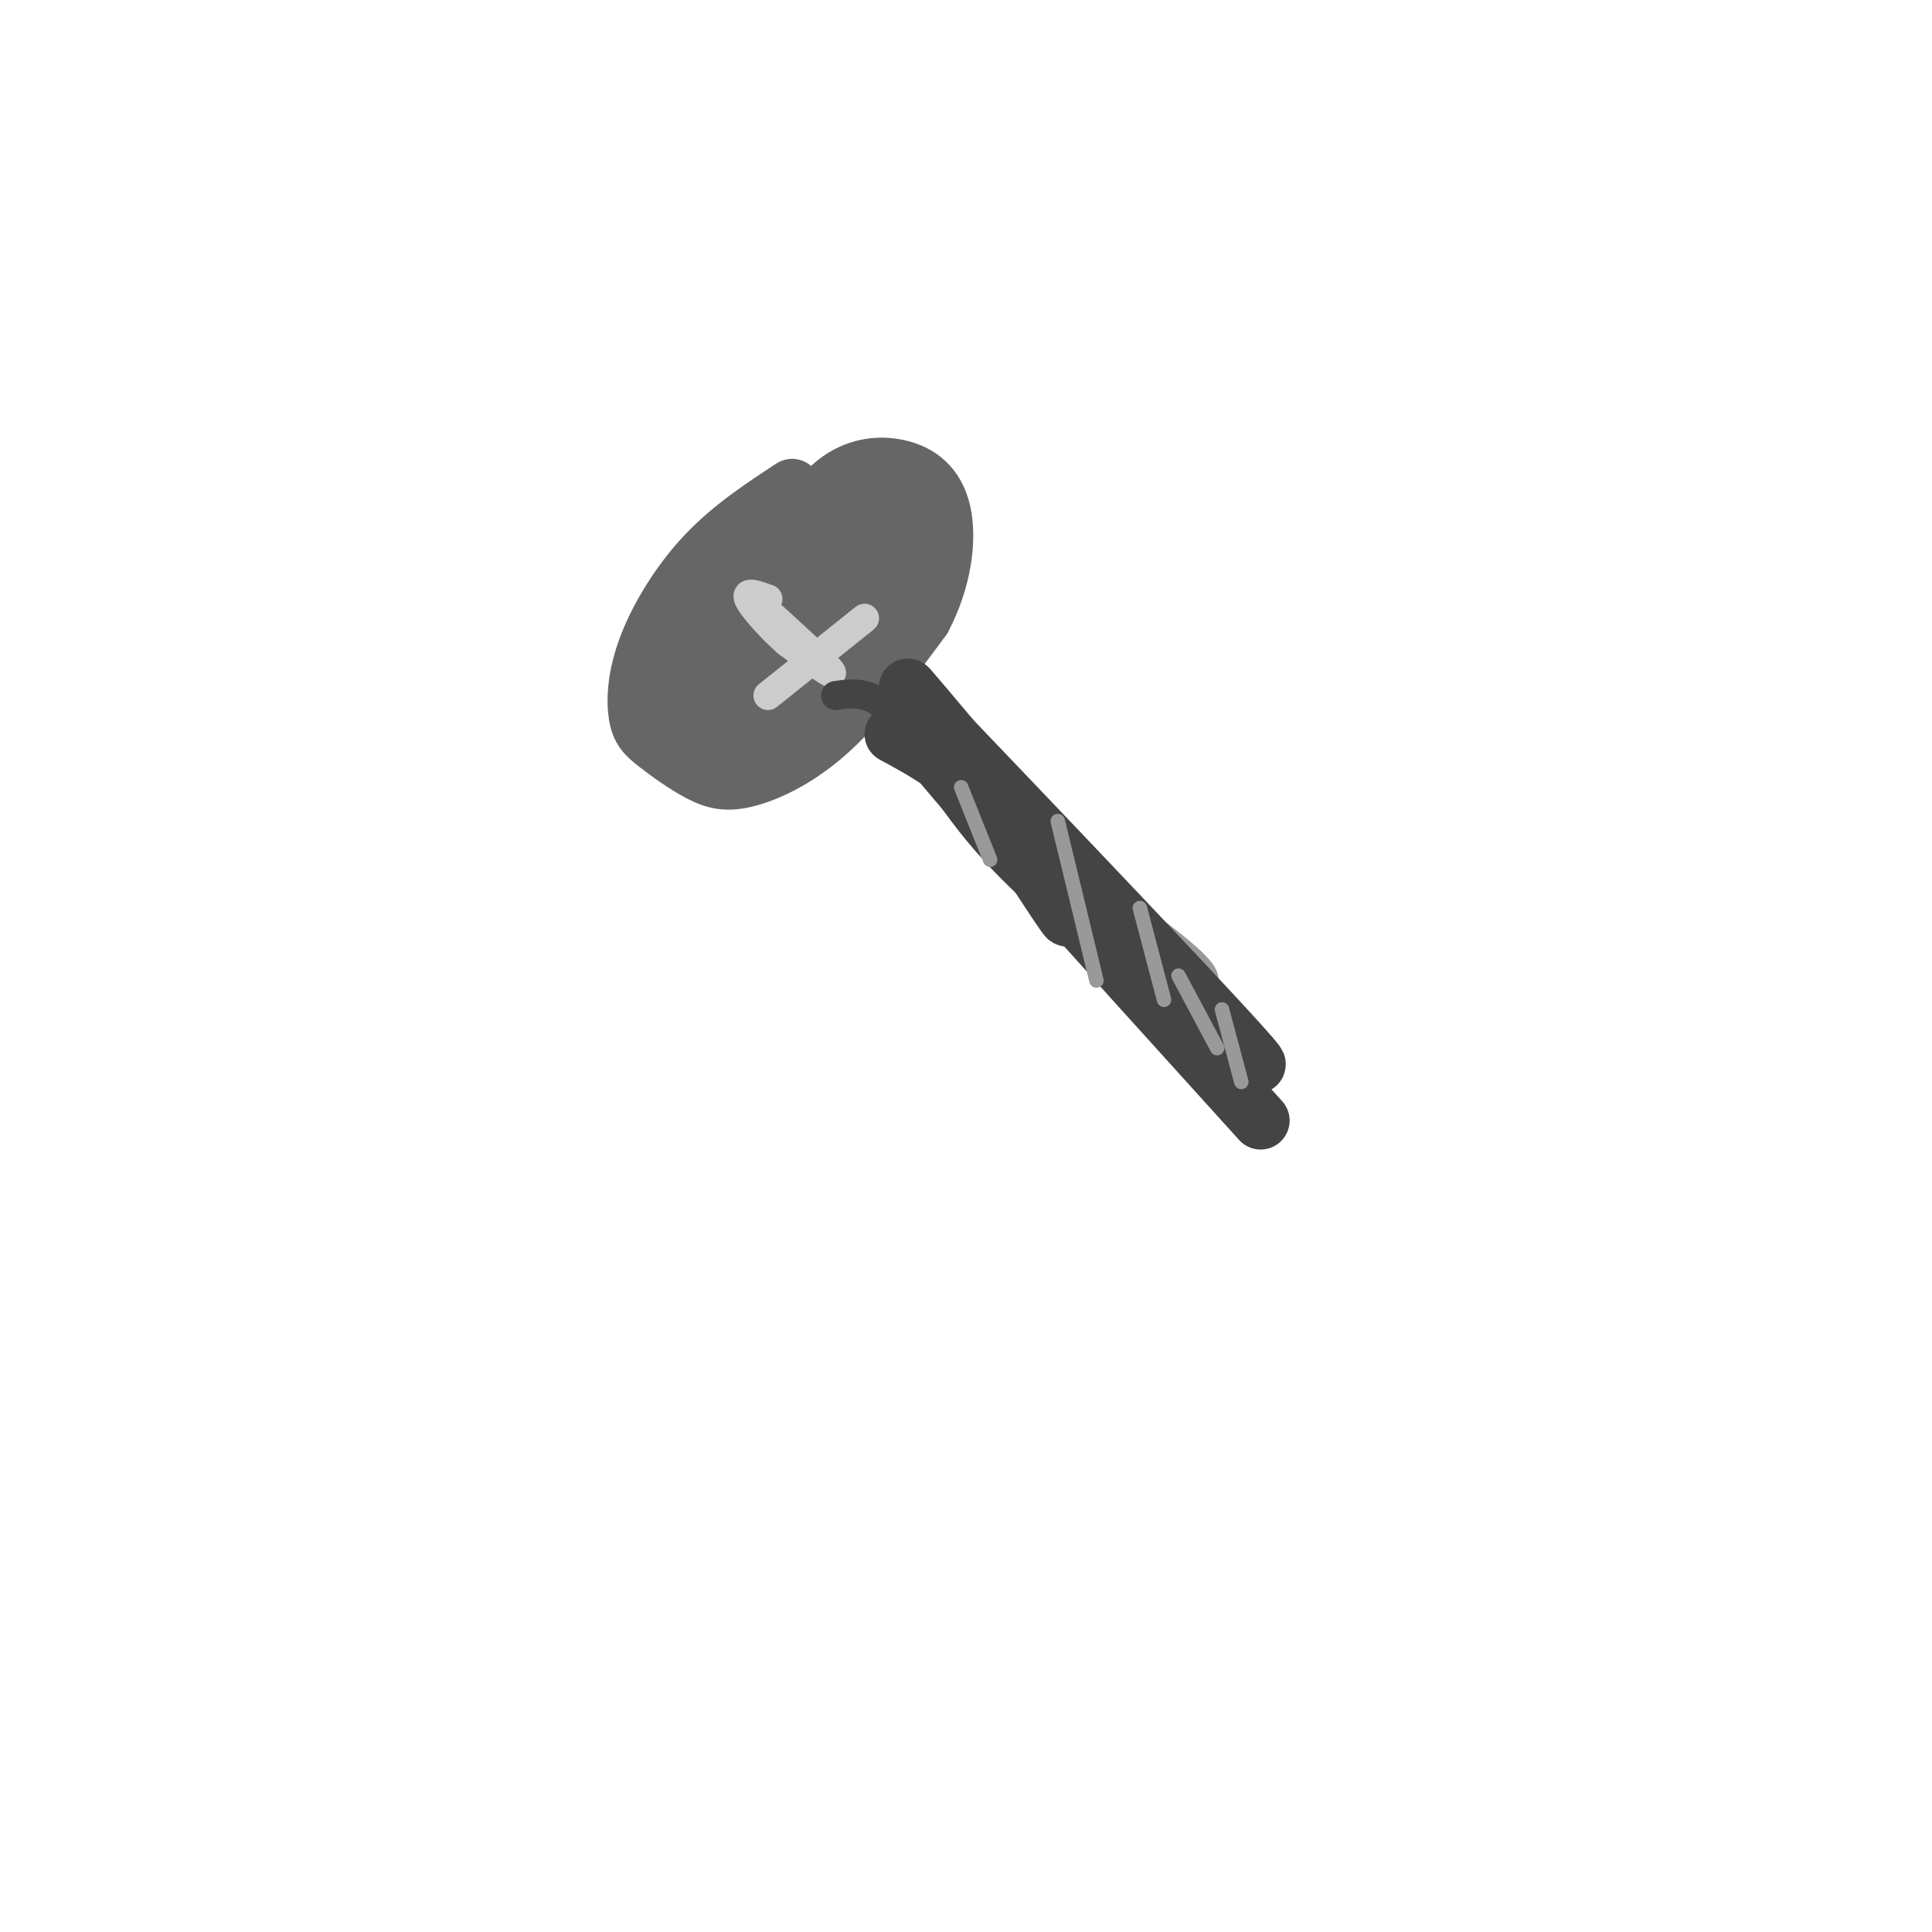 <svg viewBox='0 0 400 400' version='1.1' xmlns='http://www.w3.org/2000/svg' xmlns:xlink='http://www.w3.org/1999/xlink'><g fill='none' stroke='#666666' stroke-width='12' stroke-linecap='round' stroke-linejoin='round'><path d='M164,101c-6.326,4.153 -12.652,8.306 -18,14c-5.348,5.694 -9.717,12.928 -12,19c-2.283,6.072 -2.479,10.980 -2,14c0.479,3.020 1.634,4.152 4,6c2.366,1.848 5.943,4.413 9,6c3.057,1.587 5.592,2.197 10,1c4.408,-1.197 10.688,-4.199 17,-10c6.312,-5.801 12.656,-14.400 19,-23'/><path d='M191,128c4.219,-7.995 5.265,-16.483 4,-22c-1.265,-5.517 -4.841,-8.062 -9,-9c-4.159,-0.938 -8.903,-0.268 -13,3c-4.097,3.268 -7.549,9.134 -11,15'/><path d='M151,123c-2.417,-3.250 -4.833,-6.500 0,-3c4.833,3.500 16.917,13.750 29,24'/><path d='M154,145c0.000,0.000 34.000,-31.000 34,-31'/><path d='M163,134c5.506,-5.458 11.012,-10.917 5,-7c-6.012,3.917 -23.542,17.208 -23,16c0.542,-1.208 19.155,-16.917 23,-20c3.845,-3.083 -7.077,6.458 -18,16'/><path d='M150,139c-4.387,3.770 -6.354,5.194 -3,2c3.354,-3.194 12.031,-11.005 12,-13c-0.031,-1.995 -8.768,1.827 -13,3c-4.232,1.173 -3.959,-0.304 1,-4c4.959,-3.696 14.604,-9.610 19,-12c4.396,-2.390 3.542,-1.254 3,0c-0.542,1.254 -0.771,2.627 -1,4'/><path d='M168,119c-4.040,4.609 -13.640,14.132 -9,10c4.640,-4.132 23.518,-21.920 25,-21c1.482,0.920 -14.434,20.549 -18,23c-3.566,2.451 5.217,-12.274 14,-27'/><path d='M180,104c3.931,-6.599 6.758,-9.597 2,-2c-4.758,7.597 -17.100,25.789 -18,29c-0.900,3.211 9.642,-8.559 14,-13c4.358,-4.441 2.531,-1.555 -2,4c-4.531,5.555 -11.765,13.777 -19,22'/><path d='M157,144c0.809,0.673 12.330,-8.644 11,-8c-1.330,0.644 -15.512,11.250 -16,11c-0.488,-0.250 12.718,-11.357 16,-13c3.282,-1.643 -3.359,6.179 -10,14'/><path d='M158,148c5.690,-3.750 24.917,-20.125 26,-20c1.083,0.125 -15.976,16.750 -24,23c-8.024,6.250 -7.012,2.125 -6,-2'/><path d='M154,149c-3.955,-0.469 -10.844,-0.641 -14,-2c-3.156,-1.359 -2.581,-3.904 -1,-7c1.581,-3.096 4.166,-6.742 7,-9c2.834,-2.258 5.917,-3.129 9,-4'/></g>
<g fill='none' stroke='#cccccc' stroke-width='6' stroke-linecap='round' stroke-linejoin='round'><path d='M156,124c7.417,6.750 14.833,13.500 16,15c1.167,1.500 -3.917,-2.250 -9,-6'/><path d='M163,133c-3.356,-2.933 -7.244,-7.267 -8,-9c-0.756,-1.733 1.622,-0.867 4,0'/><path d='M159,144c0.000,0.000 20.000,-16.000 20,-16'/></g>
<g fill='none' stroke='#999999' stroke-width='6' stroke-linecap='round' stroke-linejoin='round'><path d='M187,148c4.022,5.511 8.044,11.022 19,20c10.956,8.978 28.844,21.422 37,28c8.156,6.578 6.578,7.289 5,8'/></g>
<g fill='none' stroke='#444444' stroke-width='6' stroke-linecap='round' stroke-linejoin='round'><path d='M173,144c3.690,-0.542 7.381,-1.083 12,4c4.619,5.083 10.167,15.792 19,26c8.833,10.208 20.952,19.917 24,21c3.048,1.083 -2.976,-6.458 -9,-14'/><path d='M219,181c-3.500,-4.000 -7.750,-7.000 -12,-10'/></g>
<g fill='none' stroke='#444444' stroke-width='12' stroke-linecap='round' stroke-linejoin='round'><path d='M185,152c6.778,3.667 13.556,7.333 21,16c7.444,8.667 15.556,22.333 15,22c-0.556,-0.333 -9.778,-14.667 -19,-29'/><path d='M202,161c7.571,8.202 36.000,43.208 35,42c-1.000,-1.208 -31.429,-38.631 -43,-53c-11.571,-14.369 -4.286,-5.685 3,3'/><path d='M197,153c17.489,18.289 59.711,62.511 63,67c3.289,4.489 -32.356,-30.756 -68,-66'/><path d='M192,154c0.167,2.000 34.583,40.000 69,78'/></g>
<g fill='none' stroke='#999999' stroke-width='3' stroke-linecap='round' stroke-linejoin='round'><path d='M199,163c0.000,0.000 6.000,15.000 6,15'/><path d='M219,170c0.000,0.000 8.000,33.000 8,33'/><path d='M236,188c0.000,0.000 5.000,19.000 5,19'/><path d='M244,202c0.000,0.000 8.000,15.000 8,15'/><path d='M253,209c0.000,0.000 4.000,15.000 4,15'/></g>
</svg>